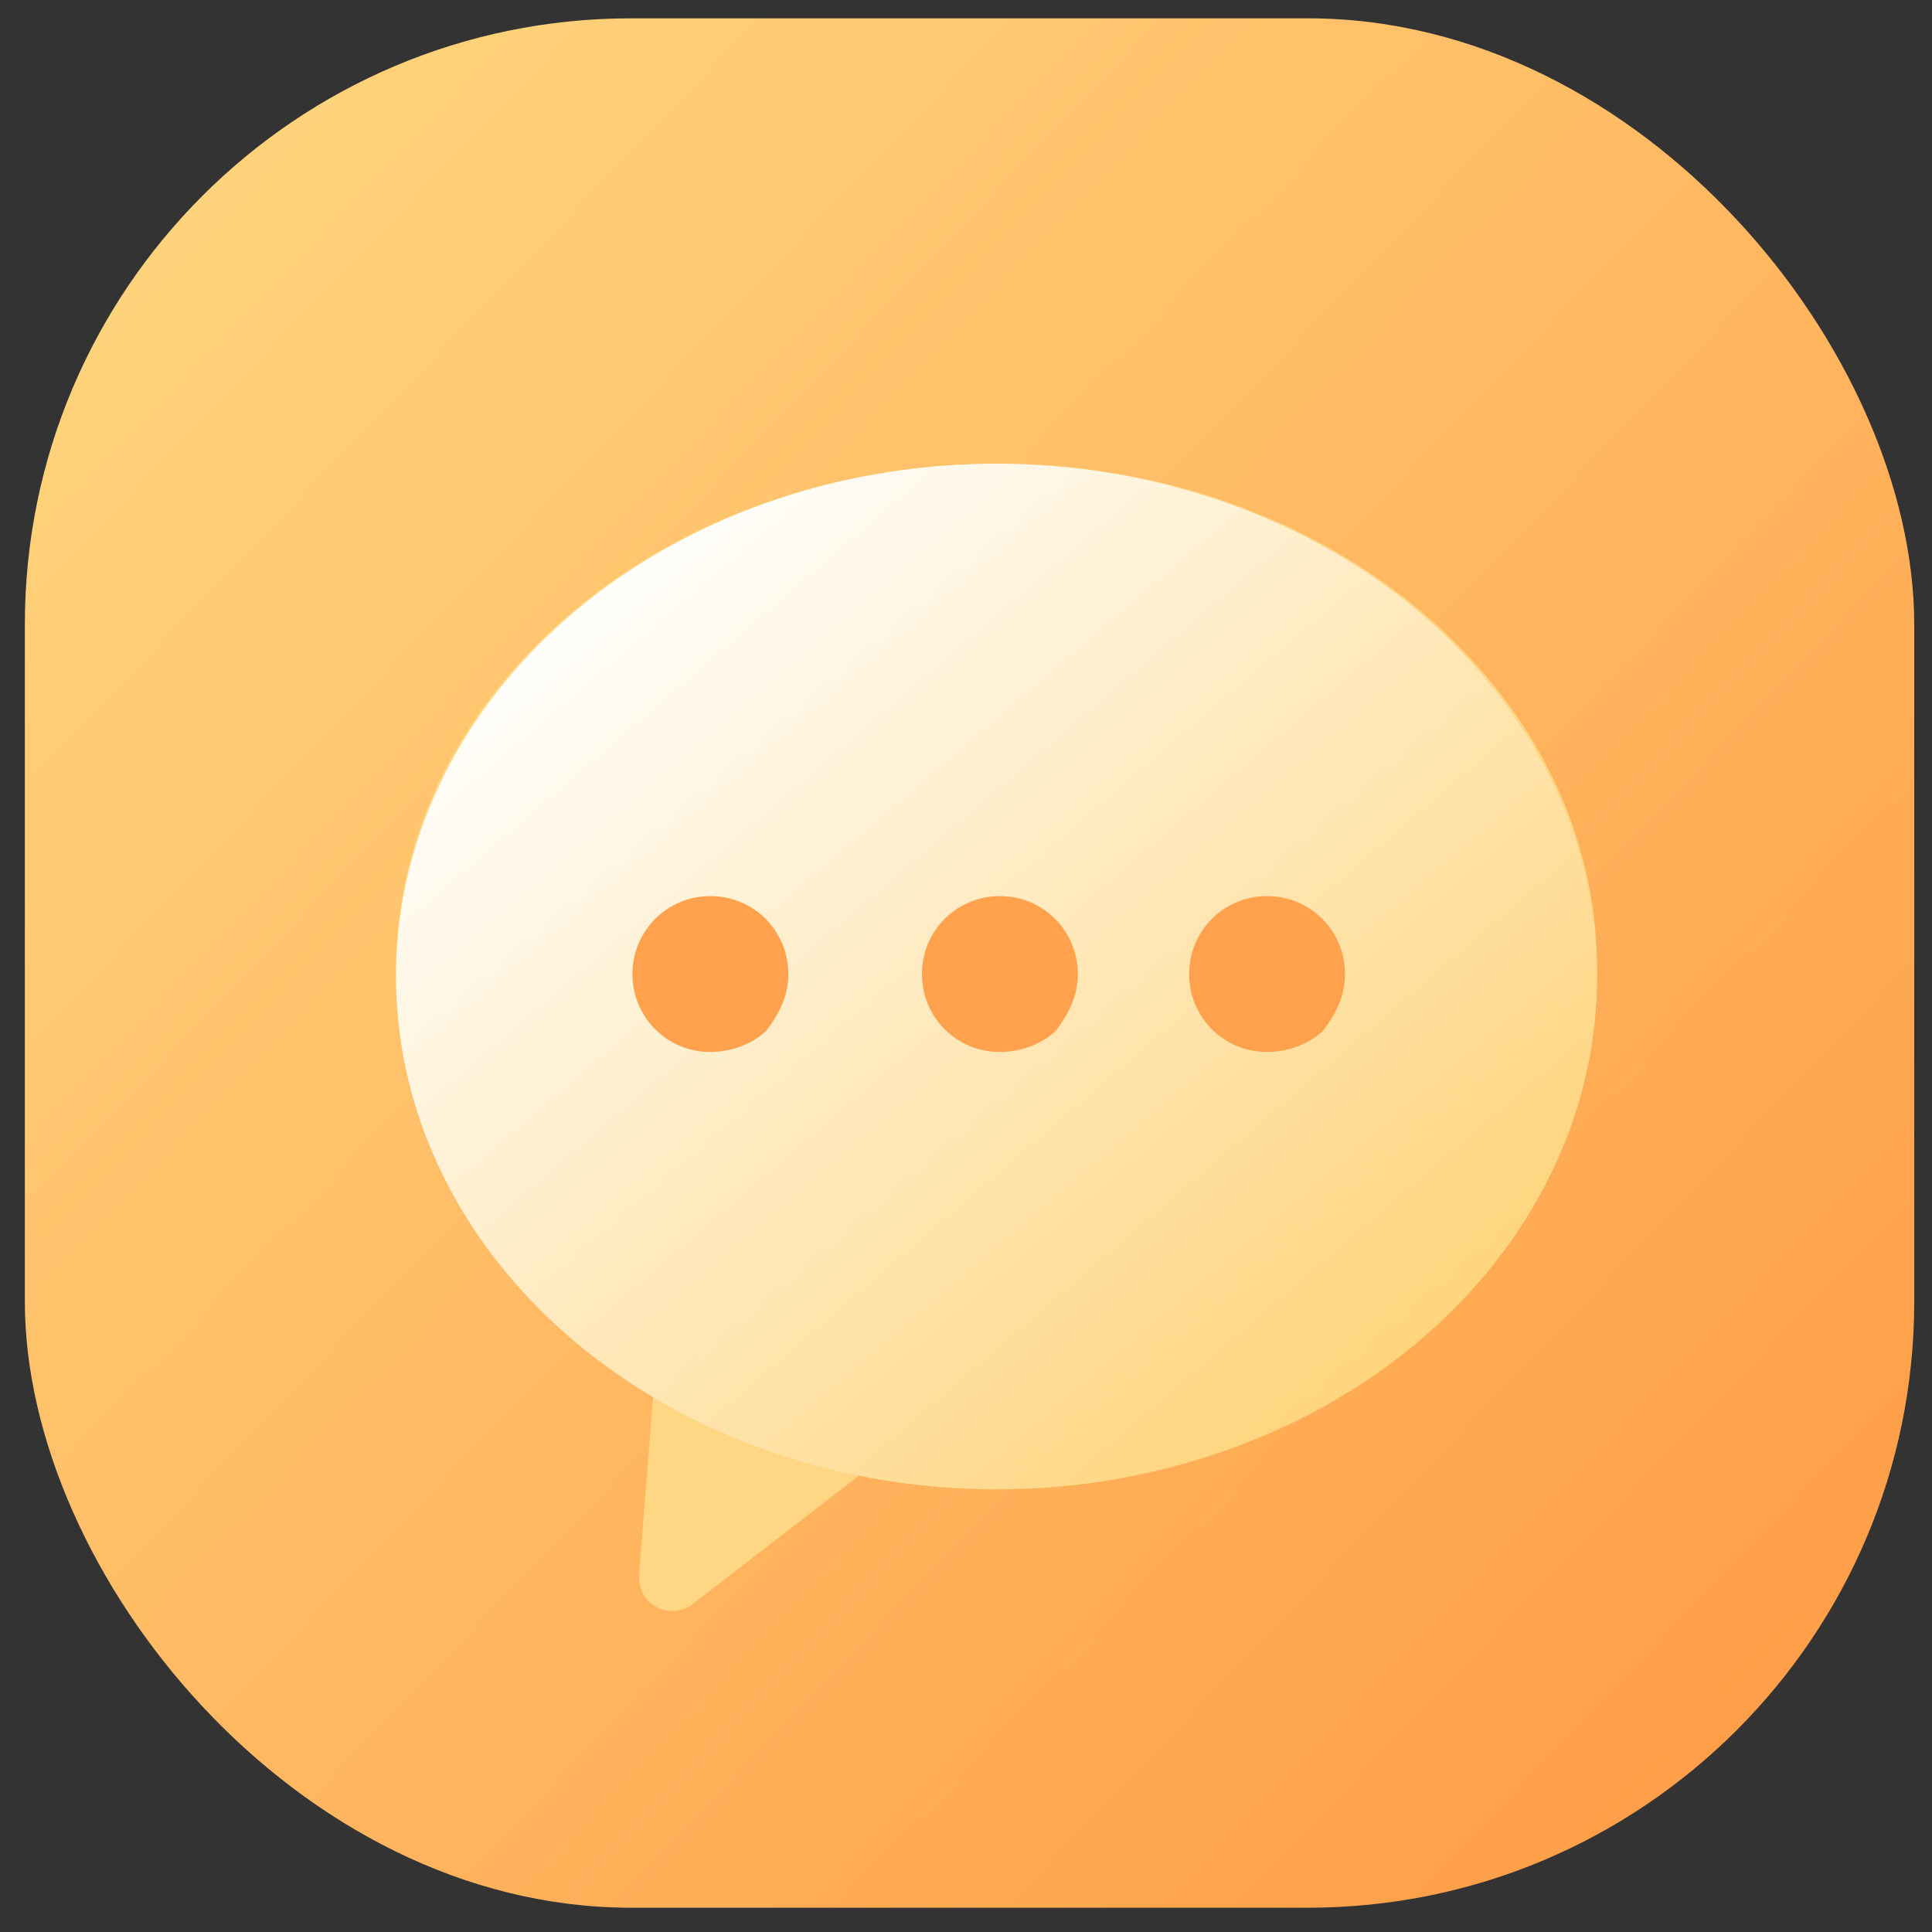 <svg width="51" height="51" viewBox="0 0 51 51" fill="none" xmlns="http://www.w3.org/2000/svg">
<rect x="0" y="0" width="51" height="51" fill="#333333" stroke="none"/>
<g id="sms">
<rect id="&#232;&#146;&#153;&#231;&#137;&#136;" x="0.656" y="0.484" width="49.875" height="49.875" rx="16" fill="url(#paint0_linear_1407_496)"/>
<path id="&#229;&#189;&#162;&#231;&#138;&#182;" fill-rule="evenodd" clip-rule="evenodd" d="M26.333 12.24C17.535 12.24 10.453 18.231 10.453 25.616C10.453 30.164 13.165 34.177 17.259 36.638L16.866 41.613C16.866 42.148 17.253 42.522 17.752 42.522C17.919 42.522 18.085 42.467 18.195 42.415L22.902 38.776C24.008 38.989 25.113 39.043 26.276 39.043C35.077 39.043 42.159 33.053 42.159 25.668C42.212 18.231 35.077 12.24 26.333 12.24Z" fill="#FFD683"/>
<g id="&#231;&#188;&#150;&#231;&#187;&#132; 9&#229;&#164;&#135;&#228;&#187;&#189;">
<ellipse id="&#229;&#189;&#162;&#231;&#138;&#182;&#231;&#187;&#147;&#229;&#144;&#136;" cx="26.306" cy="25.778" rx="15.853" ry="13.537" fill="url(#paint1_linear_1407_496)"/>
<path id="&#229;&#189;&#162;&#231;&#138;&#182;&#231;&#187;&#147;&#229;&#144;&#136;_2" fill-rule="evenodd" clip-rule="evenodd" d="M20.238 27.198C19.895 27.541 19.324 27.77 18.753 27.77C17.61 27.77 16.695 26.856 16.695 25.713C16.695 24.57 17.61 23.655 18.753 23.655C19.896 23.655 20.81 24.57 20.81 25.713C20.81 26.284 20.581 26.741 20.238 27.198ZM27.88 27.199C27.537 27.542 26.966 27.77 26.394 27.77C25.251 27.77 24.337 26.856 24.337 25.713C24.337 24.57 25.251 23.655 26.394 23.655C27.537 23.655 28.452 24.57 28.452 25.713C28.452 26.284 28.223 26.741 27.88 27.199ZM33.448 27.77C34.019 27.77 34.591 27.542 34.934 27.199C35.277 26.741 35.505 26.284 35.505 25.713C35.505 24.57 34.591 23.655 33.448 23.655C32.305 23.655 31.391 24.57 31.391 25.713C31.391 26.856 32.305 27.77 33.448 27.77Z" fill="#FFA14D"/>
</g>
</g>
<defs>
<linearGradient id="paint0_linear_1407_496" x1="-17.192" y1="25.964" x2="26.854" y2="68.12" gradientUnits="userSpaceOnUse">
<stop stop-color="#FFD57D"/>
<stop offset="1" stop-color="#FF9D47"/>
</linearGradient>
<linearGradient id="paint1_linear_1407_496" x1="3.169" y1="25.372" x2="22.803" y2="48.29" gradientUnits="userSpaceOnUse">
<stop stop-color="white"/>
<stop offset="1" stop-color="#FFD47C"/>
</linearGradient>
</defs>
</svg>

